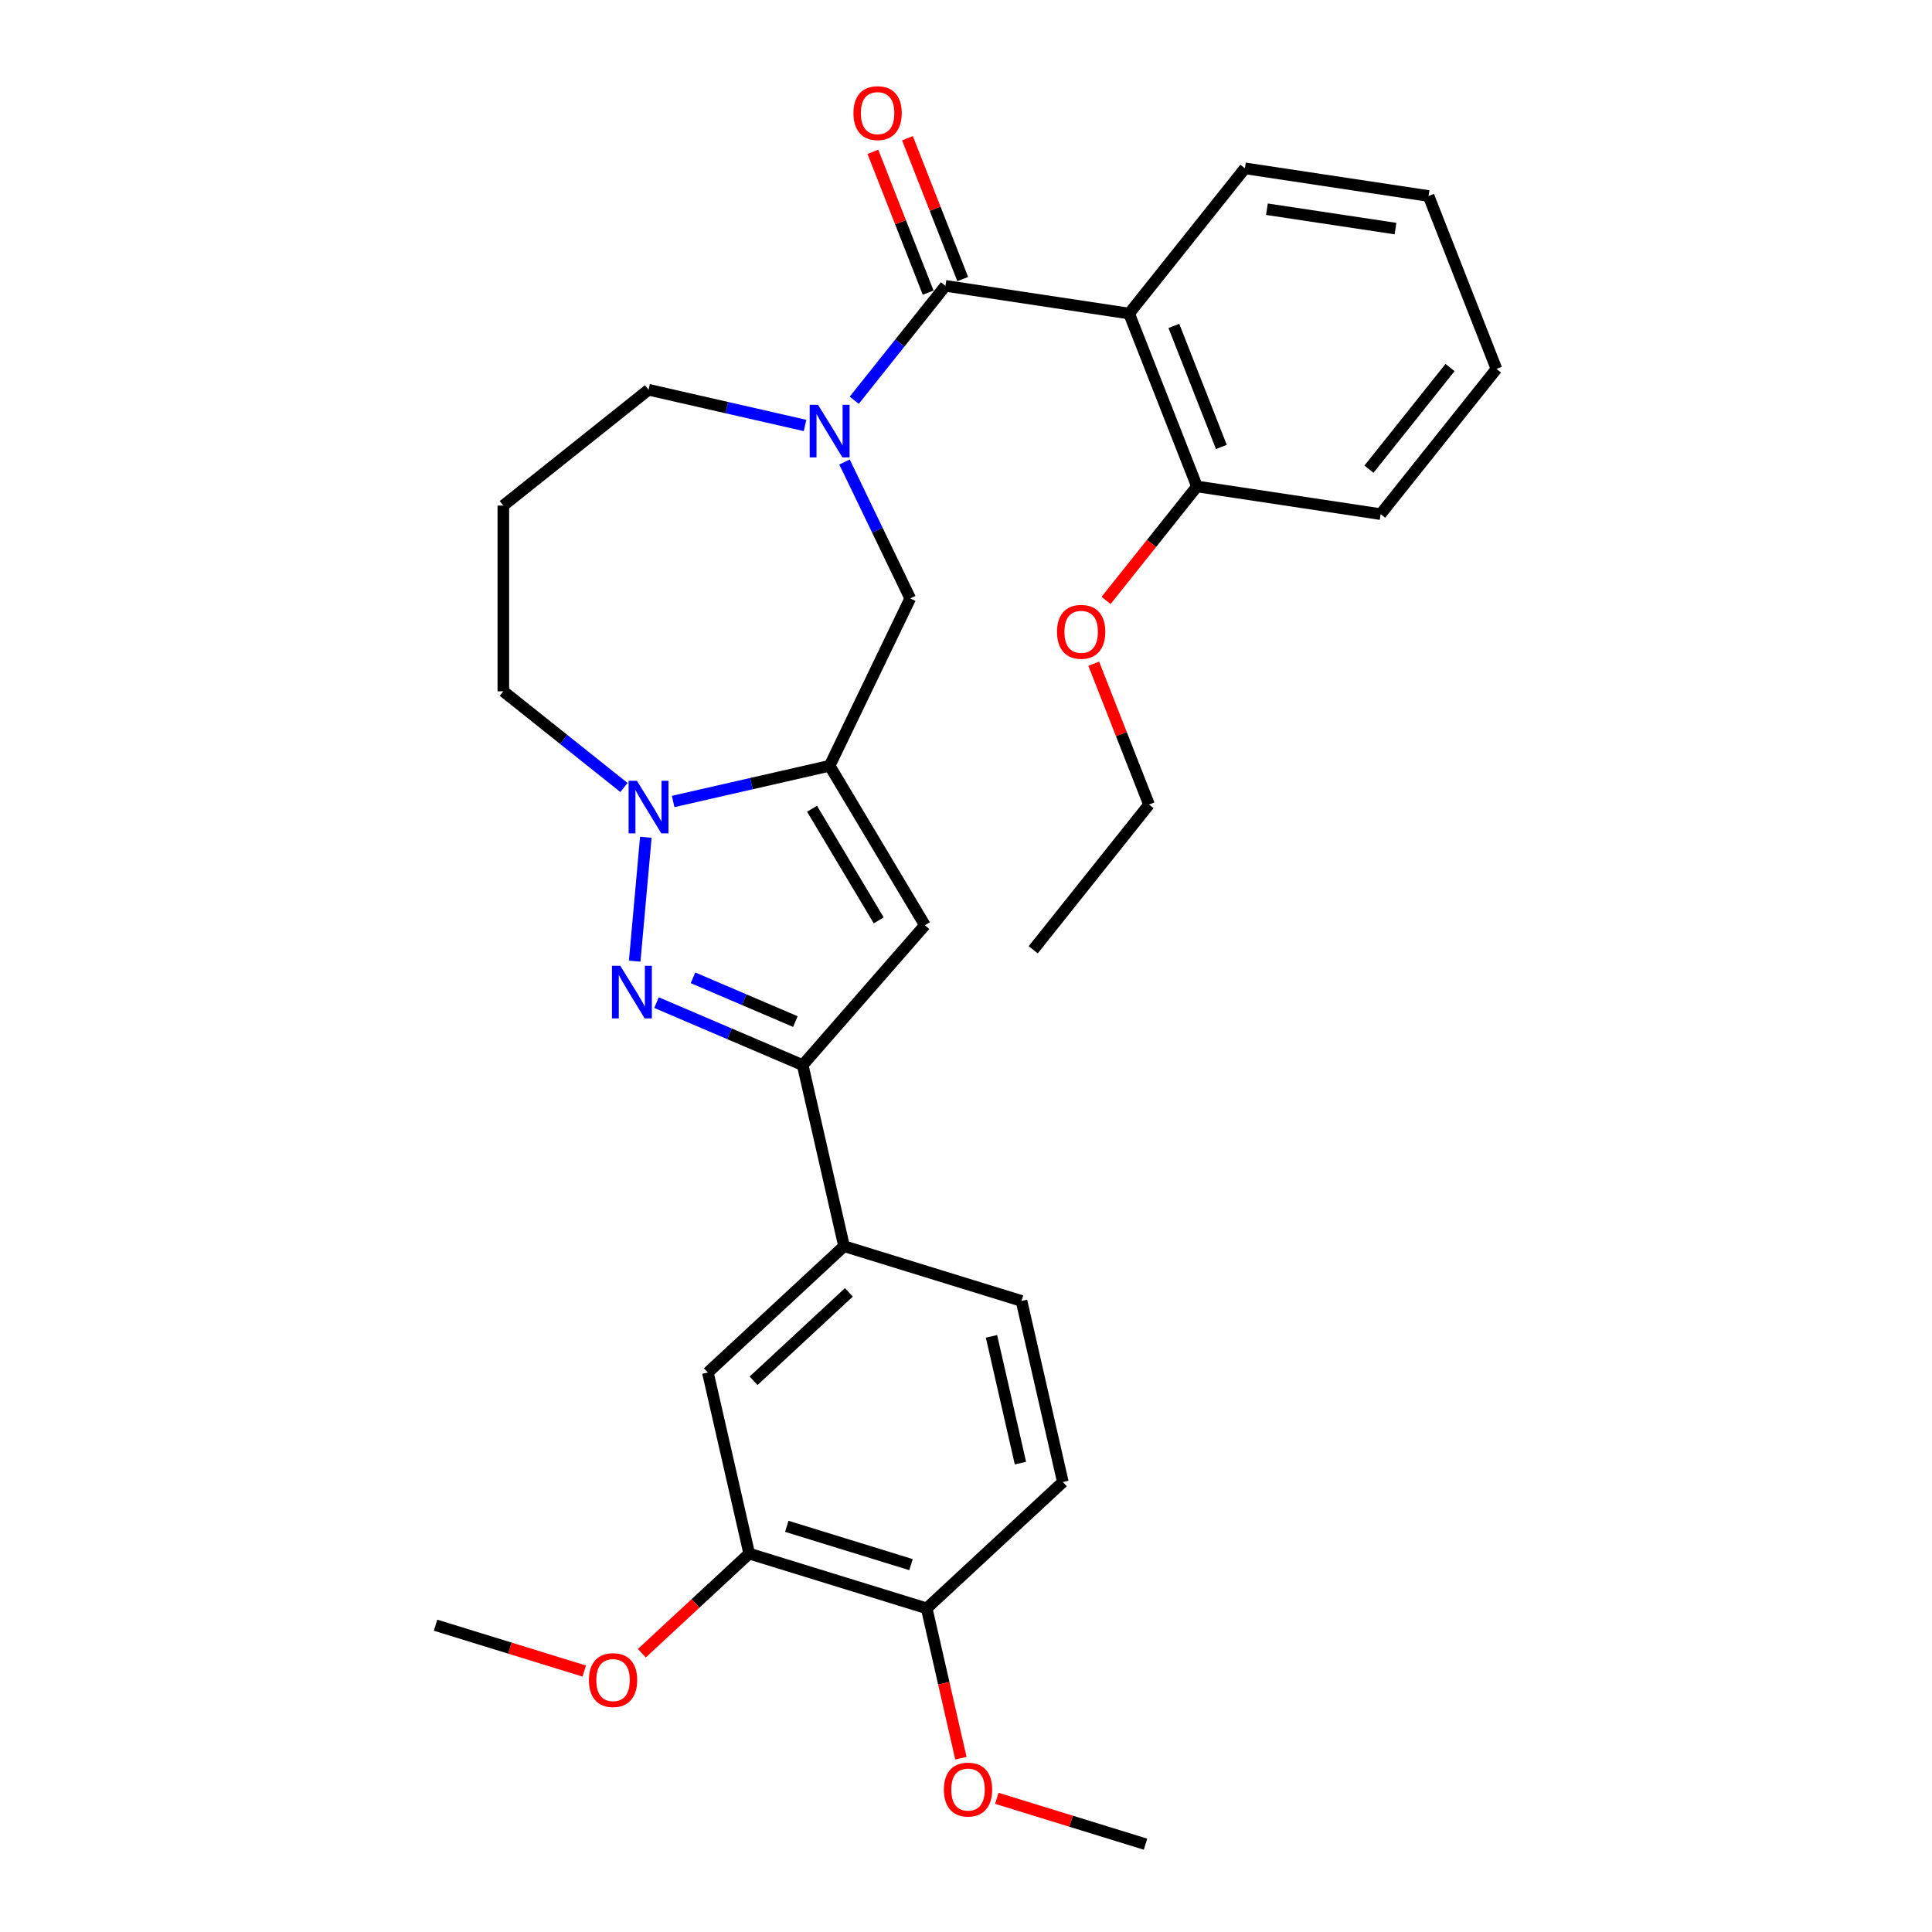 <?xml version='1.0' encoding='iso-8859-1'?>
<svg version='1.1' baseProfile='full'
              xmlns='http://www.w3.org/2000/svg'
                      xmlns:rdkit='http://www.rdkit.org/xml'
                      xmlns:xlink='http://www.w3.org/1999/xlink'
                  xml:space='preserve'
width='1000px' height='1000px' viewBox='0 0 1000 1000'>
<!-- END OF HEADER -->
<rect style='opacity:1.0;fill:#FFFFFF;stroke:none' width='1000' height='1000' x='0' y='0'> </rect>
<path class='bond-1' d='M 429.419,396.364 L 388.919,405.608' style='fill:none;fill-rule:evenodd;stroke:#000000;stroke-width:6px;stroke-linecap:butt;stroke-linejoin:miter;stroke-opacity:1' />
<path class='bond-1' d='M 388.919,405.608 L 348.419,414.852' style='fill:none;fill-rule:evenodd;stroke:#0000FF;stroke-width:6px;stroke-linecap:butt;stroke-linejoin:miter;stroke-opacity:1' />
<path class='bond-4' d='M 429.419,396.364 L 478.729,478.894' style='fill:none;fill-rule:evenodd;stroke:#000000;stroke-width:6px;stroke-linecap:butt;stroke-linejoin:miter;stroke-opacity:1' />
<path class='bond-4' d='M 420.31,418.606 L 454.826,476.377' style='fill:none;fill-rule:evenodd;stroke:#000000;stroke-width:6px;stroke-linecap:butt;stroke-linejoin:miter;stroke-opacity:1' />
<path class='bond-7' d='M 429.419,396.364 L 471.132,309.746' style='fill:none;fill-rule:evenodd;stroke:#000000;stroke-width:6px;stroke-linecap:butt;stroke-linejoin:miter;stroke-opacity:1' />
<path class='bond-0' d='M 328.514,497.492 L 334.285,433.372' style='fill:none;fill-rule:evenodd;stroke:#0000FF;stroke-width:6px;stroke-linecap:butt;stroke-linejoin:miter;stroke-opacity:1' />
<path class='bond-30' d='M 339.802,518.949 L 377.638,535.122' style='fill:none;fill-rule:evenodd;stroke:#0000FF;stroke-width:6px;stroke-linecap:butt;stroke-linejoin:miter;stroke-opacity:1' />
<path class='bond-30' d='M 377.638,535.122 L 415.475,551.294' style='fill:none;fill-rule:evenodd;stroke:#000000;stroke-width:6px;stroke-linecap:butt;stroke-linejoin:miter;stroke-opacity:1' />
<path class='bond-30' d='M 358.71,506.121 L 385.195,517.441' style='fill:none;fill-rule:evenodd;stroke:#0000FF;stroke-width:6px;stroke-linecap:butt;stroke-linejoin:miter;stroke-opacity:1' />
<path class='bond-30' d='M 385.195,517.441 L 411.681,528.762' style='fill:none;fill-rule:evenodd;stroke:#000000;stroke-width:6px;stroke-linecap:butt;stroke-linejoin:miter;stroke-opacity:1' />
<path class='bond-17' d='M 322.962,407.606 L 291.744,382.711' style='fill:none;fill-rule:evenodd;stroke:#0000FF;stroke-width:6px;stroke-linecap:butt;stroke-linejoin:miter;stroke-opacity:1' />
<path class='bond-17' d='M 291.744,382.711 L 260.526,357.815' style='fill:none;fill-rule:evenodd;stroke:#000000;stroke-width:6px;stroke-linecap:butt;stroke-linejoin:miter;stroke-opacity:1' />
<path class='bond-2' d='M 489.361,147.963 L 465.754,177.565' style='fill:none;fill-rule:evenodd;stroke:#000000;stroke-width:6px;stroke-linecap:butt;stroke-linejoin:miter;stroke-opacity:1' />
<path class='bond-2' d='M 465.754,177.565 L 442.148,207.166' style='fill:none;fill-rule:evenodd;stroke:#0000FF;stroke-width:6px;stroke-linecap:butt;stroke-linejoin:miter;stroke-opacity:1' />
<path class='bond-6' d='M 489.361,147.963 L 584.426,162.292' style='fill:none;fill-rule:evenodd;stroke:#000000;stroke-width:6px;stroke-linecap:butt;stroke-linejoin:miter;stroke-opacity:1' />
<path class='bond-12' d='M 498.31,144.451 L 484.005,108.001' style='fill:none;fill-rule:evenodd;stroke:#000000;stroke-width:6px;stroke-linecap:butt;stroke-linejoin:miter;stroke-opacity:1' />
<path class='bond-12' d='M 484.005,108.001 L 469.699,71.551' style='fill:none;fill-rule:evenodd;stroke:#FF0000;stroke-width:6px;stroke-linecap:butt;stroke-linejoin:miter;stroke-opacity:1' />
<path class='bond-12' d='M 480.412,151.476 L 466.106,115.026' style='fill:none;fill-rule:evenodd;stroke:#000000;stroke-width:6px;stroke-linecap:butt;stroke-linejoin:miter;stroke-opacity:1' />
<path class='bond-12' d='M 466.106,115.026 L 451.801,78.576' style='fill:none;fill-rule:evenodd;stroke:#FF0000;stroke-width:6px;stroke-linecap:butt;stroke-linejoin:miter;stroke-opacity:1' />
<path class='bond-3' d='M 437.132,239.144 L 454.132,274.445' style='fill:none;fill-rule:evenodd;stroke:#0000FF;stroke-width:6px;stroke-linecap:butt;stroke-linejoin:miter;stroke-opacity:1' />
<path class='bond-3' d='M 454.132,274.445 L 471.132,309.746' style='fill:none;fill-rule:evenodd;stroke:#000000;stroke-width:6px;stroke-linecap:butt;stroke-linejoin:miter;stroke-opacity:1' />
<path class='bond-16' d='M 416.69,220.222 L 376.191,210.979' style='fill:none;fill-rule:evenodd;stroke:#0000FF;stroke-width:6px;stroke-linecap:butt;stroke-linejoin:miter;stroke-opacity:1' />
<path class='bond-16' d='M 376.191,210.979 L 335.691,201.735' style='fill:none;fill-rule:evenodd;stroke:#000000;stroke-width:6px;stroke-linecap:butt;stroke-linejoin:miter;stroke-opacity:1' />
<path class='bond-5' d='M 478.729,478.894 L 415.475,551.294' style='fill:none;fill-rule:evenodd;stroke:#000000;stroke-width:6px;stroke-linecap:butt;stroke-linejoin:miter;stroke-opacity:1' />
<path class='bond-8' d='M 415.475,551.294 L 436.868,645.022' style='fill:none;fill-rule:evenodd;stroke:#000000;stroke-width:6px;stroke-linecap:butt;stroke-linejoin:miter;stroke-opacity:1' />
<path class='bond-11' d='M 584.426,162.292 L 619.549,251.785' style='fill:none;fill-rule:evenodd;stroke:#000000;stroke-width:6px;stroke-linecap:butt;stroke-linejoin:miter;stroke-opacity:1' />
<path class='bond-11' d='M 607.593,168.691 L 632.18,231.337' style='fill:none;fill-rule:evenodd;stroke:#000000;stroke-width:6px;stroke-linecap:butt;stroke-linejoin:miter;stroke-opacity:1' />
<path class='bond-19' d='M 584.426,162.292 L 644.368,87.128' style='fill:none;fill-rule:evenodd;stroke:#000000;stroke-width:6px;stroke-linecap:butt;stroke-linejoin:miter;stroke-opacity:1' />
<path class='bond-9' d='M 436.868,645.022 L 366.393,710.414' style='fill:none;fill-rule:evenodd;stroke:#000000;stroke-width:6px;stroke-linecap:butt;stroke-linejoin:miter;stroke-opacity:1' />
<path class='bond-9' d='M 439.375,668.926 L 390.043,714.7' style='fill:none;fill-rule:evenodd;stroke:#000000;stroke-width:6px;stroke-linecap:butt;stroke-linejoin:miter;stroke-opacity:1' />
<path class='bond-14' d='M 436.868,645.022 L 528.736,673.36' style='fill:none;fill-rule:evenodd;stroke:#000000;stroke-width:6px;stroke-linecap:butt;stroke-linejoin:miter;stroke-opacity:1' />
<path class='bond-10' d='M 366.393,710.414 L 387.786,804.142' style='fill:none;fill-rule:evenodd;stroke:#000000;stroke-width:6px;stroke-linecap:butt;stroke-linejoin:miter;stroke-opacity:1' />
<path class='bond-20' d='M 387.786,804.142 L 360,829.924' style='fill:none;fill-rule:evenodd;stroke:#000000;stroke-width:6px;stroke-linecap:butt;stroke-linejoin:miter;stroke-opacity:1' />
<path class='bond-20' d='M 360,829.924 L 332.213,855.707' style='fill:none;fill-rule:evenodd;stroke:#FF0000;stroke-width:6px;stroke-linecap:butt;stroke-linejoin:miter;stroke-opacity:1' />
<path class='bond-32' d='M 387.786,804.142 L 479.654,832.479' style='fill:none;fill-rule:evenodd;stroke:#000000;stroke-width:6px;stroke-linecap:butt;stroke-linejoin:miter;stroke-opacity:1' />
<path class='bond-32' d='M 407.234,790.019 L 471.541,809.855' style='fill:none;fill-rule:evenodd;stroke:#000000;stroke-width:6px;stroke-linecap:butt;stroke-linejoin:miter;stroke-opacity:1' />
<path class='bond-21' d='M 619.549,251.785 L 596.026,281.282' style='fill:none;fill-rule:evenodd;stroke:#000000;stroke-width:6px;stroke-linecap:butt;stroke-linejoin:miter;stroke-opacity:1' />
<path class='bond-21' d='M 596.026,281.282 L 572.503,310.779' style='fill:none;fill-rule:evenodd;stroke:#FF0000;stroke-width:6px;stroke-linecap:butt;stroke-linejoin:miter;stroke-opacity:1' />
<path class='bond-23' d='M 619.549,251.785 L 714.615,266.114' style='fill:none;fill-rule:evenodd;stroke:#000000;stroke-width:6px;stroke-linecap:butt;stroke-linejoin:miter;stroke-opacity:1' />
<path class='bond-13' d='M 479.654,832.479 L 550.129,767.088' style='fill:none;fill-rule:evenodd;stroke:#000000;stroke-width:6px;stroke-linecap:butt;stroke-linejoin:miter;stroke-opacity:1' />
<path class='bond-22' d='M 479.654,832.479 L 488.505,871.258' style='fill:none;fill-rule:evenodd;stroke:#000000;stroke-width:6px;stroke-linecap:butt;stroke-linejoin:miter;stroke-opacity:1' />
<path class='bond-22' d='M 488.505,871.258 L 497.356,910.037' style='fill:none;fill-rule:evenodd;stroke:#FF0000;stroke-width:6px;stroke-linecap:butt;stroke-linejoin:miter;stroke-opacity:1' />
<path class='bond-15' d='M 528.736,673.36 L 550.129,767.088' style='fill:none;fill-rule:evenodd;stroke:#000000;stroke-width:6px;stroke-linecap:butt;stroke-linejoin:miter;stroke-opacity:1' />
<path class='bond-15' d='M 513.199,691.698 L 528.174,757.308' style='fill:none;fill-rule:evenodd;stroke:#000000;stroke-width:6px;stroke-linecap:butt;stroke-linejoin:miter;stroke-opacity:1' />
<path class='bond-31' d='M 335.691,201.735 L 260.526,261.676' style='fill:none;fill-rule:evenodd;stroke:#000000;stroke-width:6px;stroke-linecap:butt;stroke-linejoin:miter;stroke-opacity:1' />
<path class='bond-18' d='M 260.526,357.815 L 260.526,261.676' style='fill:none;fill-rule:evenodd;stroke:#000000;stroke-width:6px;stroke-linecap:butt;stroke-linejoin:miter;stroke-opacity:1' />
<path class='bond-27' d='M 644.368,87.128 L 739.433,101.456' style='fill:none;fill-rule:evenodd;stroke:#000000;stroke-width:6px;stroke-linecap:butt;stroke-linejoin:miter;stroke-opacity:1' />
<path class='bond-27' d='M 655.762,108.29 L 722.307,118.32' style='fill:none;fill-rule:evenodd;stroke:#000000;stroke-width:6px;stroke-linecap:butt;stroke-linejoin:miter;stroke-opacity:1' />
<path class='bond-25' d='M 302.41,864.937 L 263.927,853.066' style='fill:none;fill-rule:evenodd;stroke:#FF0000;stroke-width:6px;stroke-linecap:butt;stroke-linejoin:miter;stroke-opacity:1' />
<path class='bond-25' d='M 263.927,853.066 L 225.444,841.196' style='fill:none;fill-rule:evenodd;stroke:#000000;stroke-width:6px;stroke-linecap:butt;stroke-linejoin:miter;stroke-opacity:1' />
<path class='bond-24' d='M 566.12,343.543 L 580.426,379.993' style='fill:none;fill-rule:evenodd;stroke:#FF0000;stroke-width:6px;stroke-linecap:butt;stroke-linejoin:miter;stroke-opacity:1' />
<path class='bond-24' d='M 580.426,379.993 L 594.731,416.443' style='fill:none;fill-rule:evenodd;stroke:#000000;stroke-width:6px;stroke-linecap:butt;stroke-linejoin:miter;stroke-opacity:1' />
<path class='bond-26' d='M 515.949,930.805 L 554.432,942.675' style='fill:none;fill-rule:evenodd;stroke:#FF0000;stroke-width:6px;stroke-linecap:butt;stroke-linejoin:miter;stroke-opacity:1' />
<path class='bond-26' d='M 554.432,942.675 L 592.915,954.545' style='fill:none;fill-rule:evenodd;stroke:#000000;stroke-width:6px;stroke-linecap:butt;stroke-linejoin:miter;stroke-opacity:1' />
<path class='bond-33' d='M 714.615,266.114 L 774.556,190.95' style='fill:none;fill-rule:evenodd;stroke:#000000;stroke-width:6px;stroke-linecap:butt;stroke-linejoin:miter;stroke-opacity:1' />
<path class='bond-33' d='M 708.573,242.851 L 750.532,190.236' style='fill:none;fill-rule:evenodd;stroke:#000000;stroke-width:6px;stroke-linecap:butt;stroke-linejoin:miter;stroke-opacity:1' />
<path class='bond-28' d='M 594.731,416.443 L 534.79,491.607' style='fill:none;fill-rule:evenodd;stroke:#000000;stroke-width:6px;stroke-linecap:butt;stroke-linejoin:miter;stroke-opacity:1' />
<path class='bond-29' d='M 739.433,101.456 L 774.556,190.95' style='fill:none;fill-rule:evenodd;stroke:#000000;stroke-width:6px;stroke-linecap:butt;stroke-linejoin:miter;stroke-opacity:1' />
<path  class='atom-1' d='M 321.055 499.896
L 329.976 514.316
Q 330.861 515.739, 332.284 518.316
Q 333.706 520.892, 333.783 521.046
L 333.783 499.896
L 337.398 499.896
L 337.398 527.122
L 333.668 527.122
L 324.093 511.355
Q 322.977 509.51, 321.785 507.394
Q 320.632 505.279, 320.285 504.626
L 320.285 527.122
L 316.748 527.122
L 316.748 499.896
L 321.055 499.896
' fill='#0000FF'/>
<path  class='atom-2' d='M 329.672 404.144
L 338.594 418.565
Q 339.479 419.987, 340.901 422.564
Q 342.324 425.14, 342.401 425.294
L 342.401 404.144
L 346.016 404.144
L 346.016 431.37
L 342.286 431.37
L 332.71 415.604
Q 331.595 413.758, 330.403 411.643
Q 329.249 409.528, 328.903 408.874
L 328.903 431.37
L 325.365 431.37
L 325.365 404.144
L 329.672 404.144
' fill='#0000FF'/>
<path  class='atom-4' d='M 423.401 209.514
L 432.323 223.935
Q 433.207 225.358, 434.63 227.935
Q 436.053 230.511, 436.13 230.665
L 436.13 209.514
L 439.745 209.514
L 439.745 236.741
L 436.014 236.741
L 426.439 220.974
Q 425.324 219.128, 424.132 217.013
Q 422.978 214.898, 422.632 214.244
L 422.632 236.741
L 419.094 236.741
L 419.094 209.514
L 423.401 209.514
' fill='#0000FF'/>
<path  class='atom-13' d='M 441.739 58.547
Q 441.739 52.01, 444.97 48.356
Q 448.2 44.703, 454.237 44.703
Q 460.275 44.703, 463.505 48.356
Q 466.735 52.01, 466.735 58.547
Q 466.735 65.161, 463.467 68.93
Q 460.198 72.66, 454.237 72.66
Q 448.238 72.66, 444.97 68.93
Q 441.739 65.2, 441.739 58.547
M 454.237 69.584
Q 458.391 69.584, 460.621 66.815
Q 462.89 64.008, 462.89 58.547
Q 462.89 53.202, 460.621 50.51
Q 458.391 47.779, 454.237 47.779
Q 450.084 47.779, 447.815 50.471
Q 445.585 53.163, 445.585 58.547
Q 445.585 64.046, 447.815 66.815
Q 450.084 69.584, 454.237 69.584
' fill='#FF0000'/>
<path  class='atom-21' d='M 304.813 869.61
Q 304.813 863.073, 308.044 859.419
Q 311.274 855.766, 317.311 855.766
Q 323.349 855.766, 326.579 859.419
Q 329.81 863.073, 329.81 869.61
Q 329.81 876.224, 326.541 879.993
Q 323.272 883.723, 317.311 883.723
Q 311.312 883.723, 308.044 879.993
Q 304.813 876.263, 304.813 869.61
M 317.311 880.647
Q 321.465 880.647, 323.695 877.878
Q 325.964 875.071, 325.964 869.61
Q 325.964 864.265, 323.695 861.573
Q 321.465 858.842, 317.311 858.842
Q 313.158 858.842, 310.889 861.534
Q 308.659 864.226, 308.659 869.61
Q 308.659 875.109, 310.889 877.878
Q 313.158 880.647, 317.311 880.647
' fill='#FF0000'/>
<path  class='atom-22' d='M 547.11 327.027
Q 547.11 320.489, 550.34 316.836
Q 553.57 313.183, 559.608 313.183
Q 565.645 313.183, 568.876 316.836
Q 572.106 320.489, 572.106 327.027
Q 572.106 333.641, 568.837 337.41
Q 565.568 341.14, 559.608 341.14
Q 553.609 341.14, 550.34 337.41
Q 547.11 333.679, 547.11 327.027
M 559.608 338.063
Q 563.761 338.063, 565.991 335.295
Q 568.26 332.487, 568.26 327.027
Q 568.26 321.681, 565.991 318.989
Q 563.761 316.259, 559.608 316.259
Q 555.455 316.259, 553.186 318.951
Q 550.955 321.643, 550.955 327.027
Q 550.955 332.526, 553.186 335.295
Q 555.455 338.063, 559.608 338.063
' fill='#FF0000'/>
<path  class='atom-23' d='M 488.549 926.285
Q 488.549 919.747, 491.779 916.094
Q 495.009 912.441, 501.047 912.441
Q 507.084 912.441, 510.315 916.094
Q 513.545 919.747, 513.545 926.285
Q 513.545 932.899, 510.276 936.668
Q 507.008 940.398, 501.047 940.398
Q 495.048 940.398, 491.779 936.668
Q 488.549 932.938, 488.549 926.285
M 501.047 937.322
Q 505.2 937.322, 507.431 934.553
Q 509.699 931.746, 509.699 926.285
Q 509.699 920.94, 507.431 918.248
Q 505.2 915.517, 501.047 915.517
Q 496.894 915.517, 494.625 918.209
Q 492.394 920.901, 492.394 926.285
Q 492.394 931.784, 494.625 934.553
Q 496.894 937.322, 501.047 937.322
' fill='#FF0000'/>
</svg>
